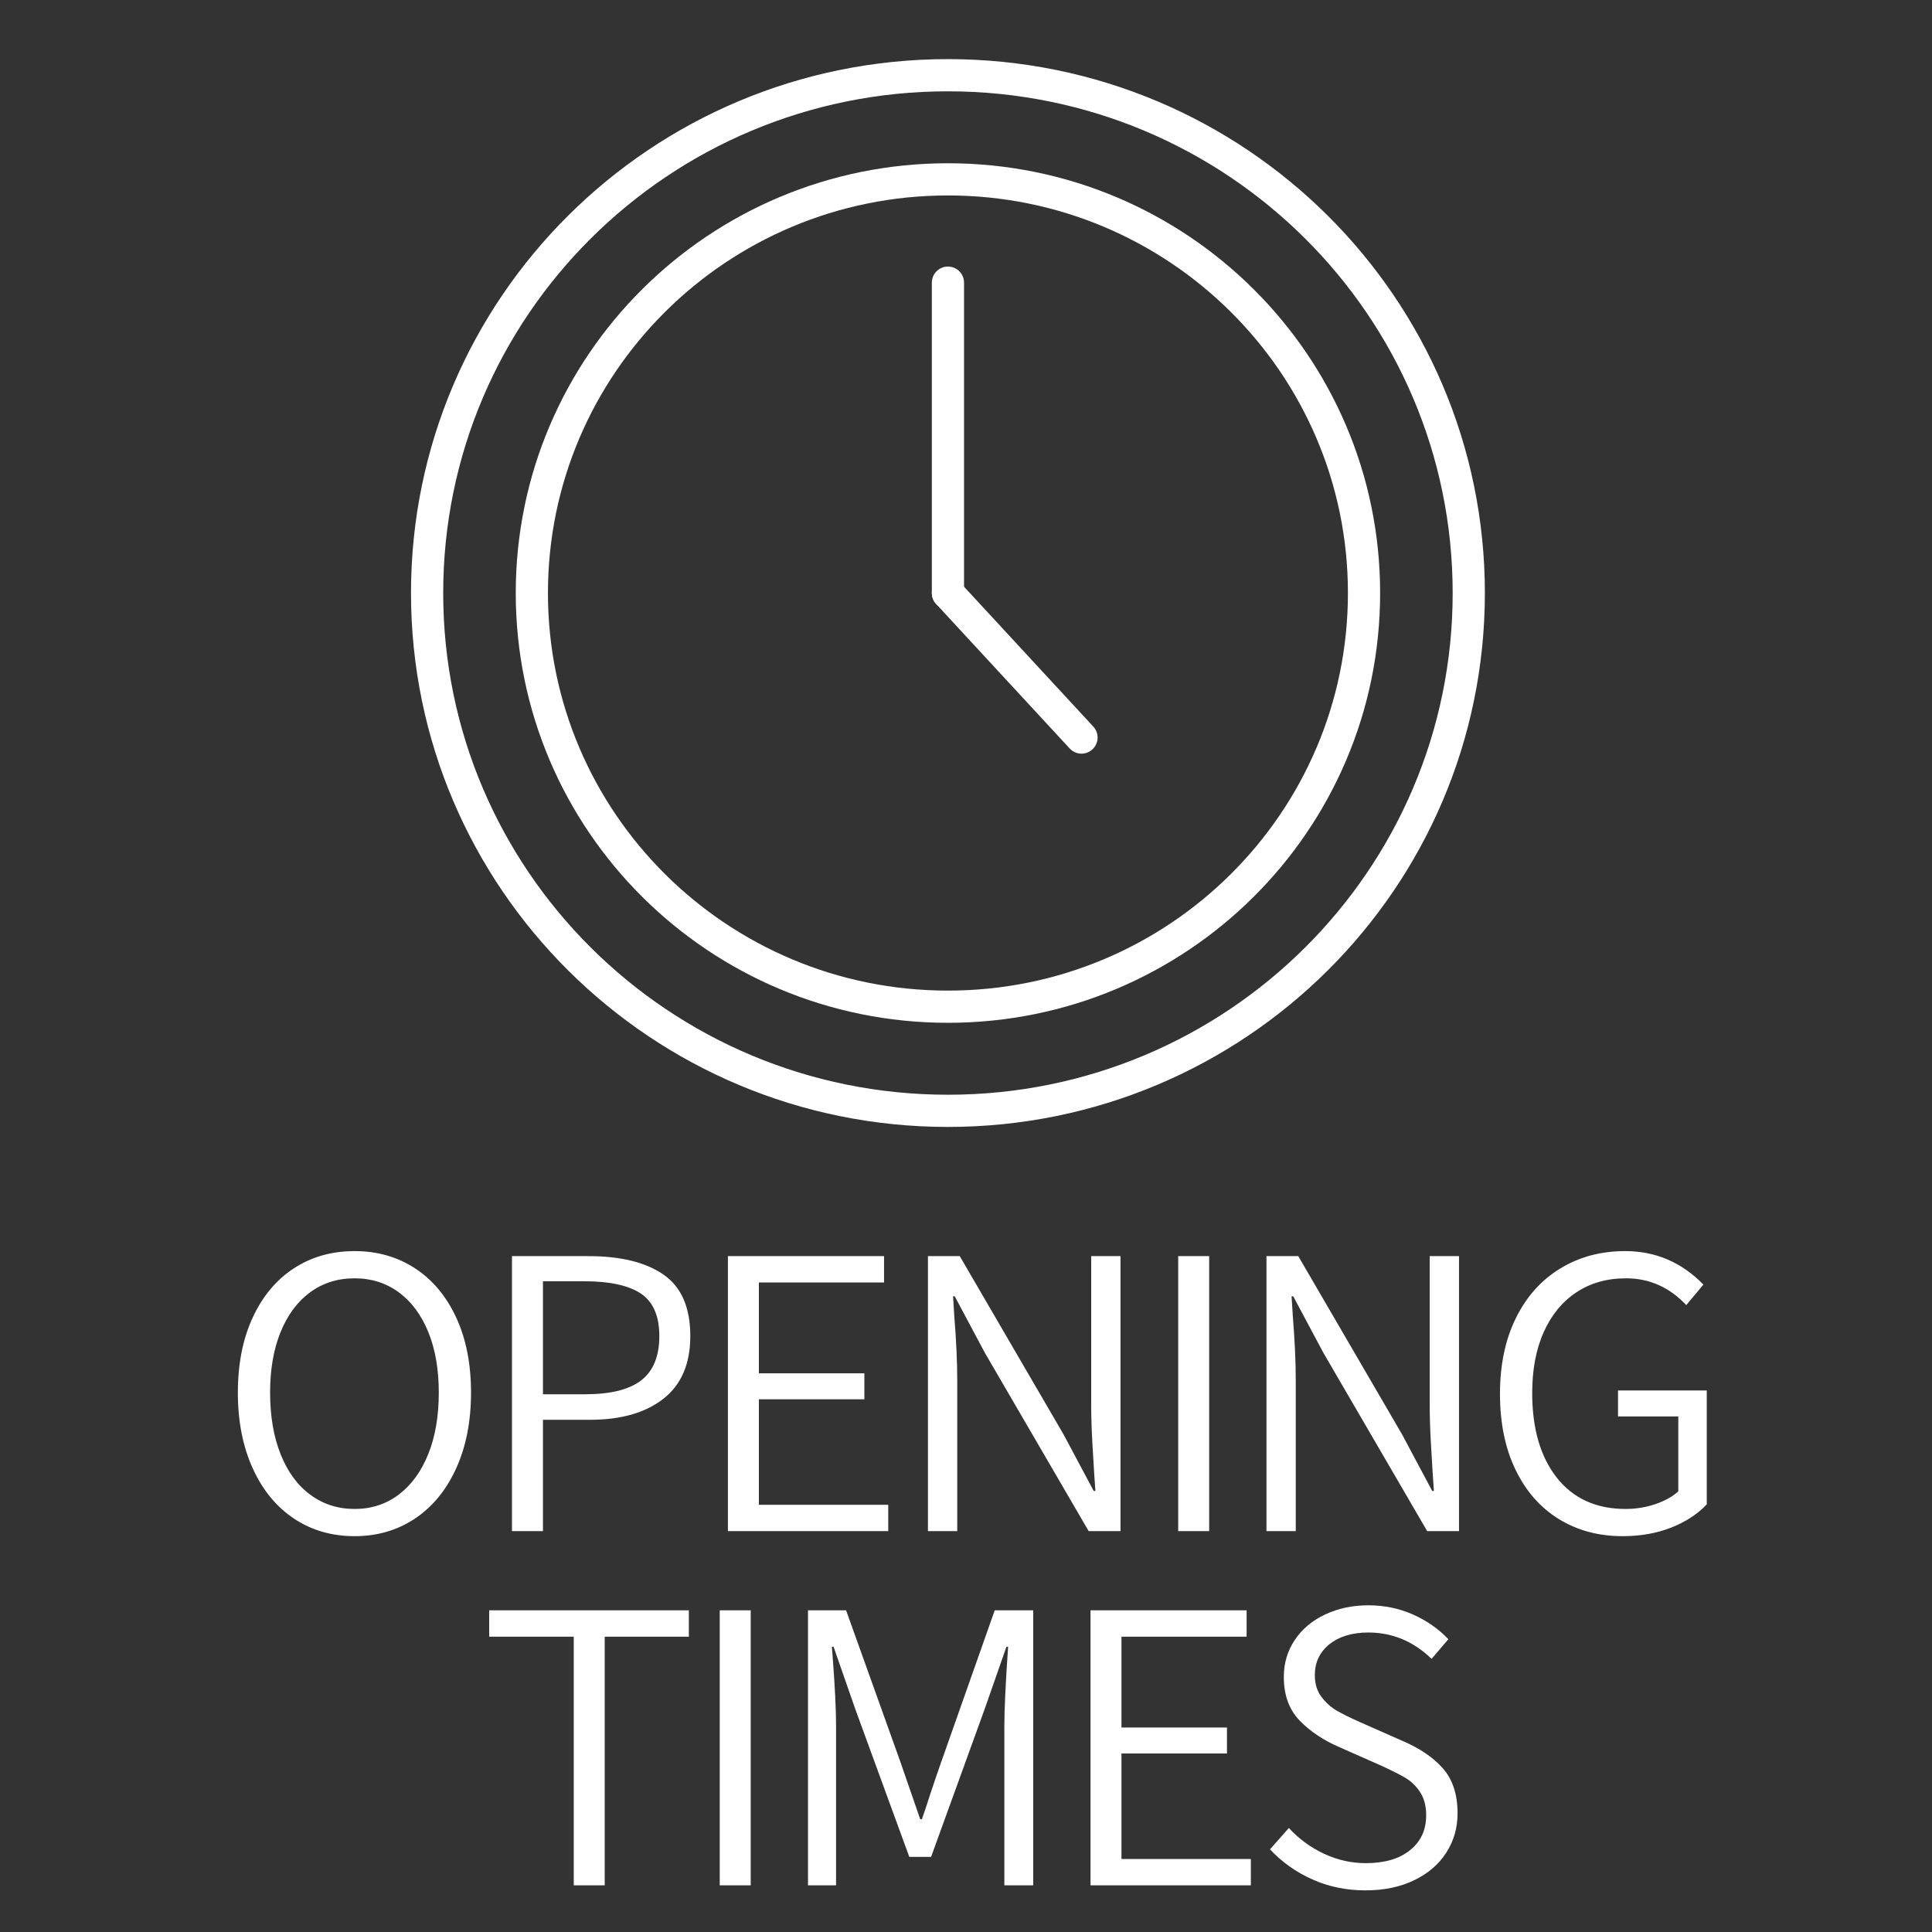 <?xml version="1.0" encoding="UTF-8"?>
<svg width="60px" height="60px" viewBox="0 0 60 60" version="1.1" xmlns="http://www.w3.org/2000/svg" xmlns:xlink="http://www.w3.org/1999/xlink">
    <rect x="0" y="0" width="60" height="60" fill="#333333" stroke="none"/>
    <!-- Generator: Sketch 44.1 (41455) - http://www.bohemiancoding.com/sketch -->
    <title>pictos/horaires_en</title>
    <desc>Created with Sketch.</desc>
    <defs></defs>
    <g id="Symbols" stroke="none" stroke-width="1" fill="none" fill-rule="evenodd">
        <g id="pictos/horaires_en">
            <g id="Horaires" transform="translate(13, 2)" stroke="#FFFFFF" stroke-linecap="round" stroke-linejoin="round">
                <path d="M32.614,16.417 C32.614,7.536 25.372,0.336 16.439,0.336 C7.506,0.336 0.264,7.536 0.264,16.417 C0.264,25.298 7.506,32.498 16.439,32.498 C25.372,32.498 32.614,25.298 32.614,16.417 Z" id="Stroke-186"></path>
                <path d="M29.361,16.417 C29.361,9.321 23.575,3.57 16.439,3.57 C9.302,3.57 3.517,9.321 3.517,16.417 C3.517,23.513 9.302,29.264 16.439,29.264 C23.575,29.264 29.361,23.513 29.361,16.417 Z" id="Stroke-190"></path>
                <path d="M16.439,16.417 L16.439,6.778" id="Stroke-194"></path>
                <path d="M16.439,16.417 L20.587,20.905" id="Stroke-198"></path>
            </g>
            <path d="M11.014,47.707 C10.303,47.707 9.675,47.525 9.129,47.161 C8.583,46.797 8.156,46.277 7.849,45.601 C7.541,44.925 7.387,44.141 7.387,43.248 C7.387,42.356 7.541,41.578 7.849,40.915 C8.156,40.252 8.583,39.743 9.129,39.387 C9.675,39.032 10.303,38.854 11.014,38.854 C11.716,38.854 12.34,39.032 12.886,39.387 C13.432,39.743 13.859,40.252 14.167,40.915 C14.474,41.578 14.628,42.356 14.628,43.248 C14.628,44.141 14.474,44.925 14.167,45.601 C13.859,46.277 13.432,46.797 12.886,47.161 C12.34,47.525 11.716,47.707 11.014,47.707 Z M11.014,46.862 C11.534,46.862 11.991,46.713 12.386,46.414 C12.78,46.115 13.085,45.694 13.302,45.153 C13.519,44.611 13.627,43.976 13.627,43.248 C13.627,42.529 13.519,41.903 13.302,41.37 C13.085,40.837 12.78,40.425 12.386,40.135 C11.991,39.844 11.534,39.699 11.014,39.699 C10.485,39.699 10.024,39.844 9.63,40.135 C9.235,40.425 8.93,40.837 8.713,41.37 C8.496,41.903 8.388,42.529 8.388,43.248 C8.388,43.976 8.496,44.613 8.713,45.159 C8.93,45.705 9.237,46.126 9.636,46.42 C10.035,46.715 10.494,46.862 11.014,46.862 Z M15.9,39.01 L18.266,39.01 C19.28,39.01 20.062,39.203 20.613,39.589 C21.163,39.974 21.438,40.609 21.438,41.493 C21.438,42.351 21.161,42.999 20.606,43.437 C20.051,43.874 19.289,44.093 18.318,44.093 L16.862,44.093 L16.862,47.551 L15.9,47.551 L15.9,39.01 Z M18.175,43.3 C18.964,43.3 19.544,43.155 19.917,42.865 C20.29,42.574 20.476,42.117 20.476,41.493 C20.476,40.869 20.285,40.429 19.904,40.174 C19.523,39.918 18.929,39.79 18.123,39.79 L16.862,39.79 L16.862,43.3 L18.175,43.3 Z M22.606,39.01 L27.455,39.01 L27.455,39.829 L23.568,39.829 L23.568,42.65 L26.844,42.65 L26.844,43.456 L23.568,43.456 L23.568,46.732 L27.585,46.732 L27.585,47.551 L22.606,47.551 L22.606,39.01 Z M28.818,39.01 L29.806,39.01 L33.03,44.548 L33.966,46.303 L34.018,46.303 L33.979,45.731 C33.97,45.593 33.953,45.3 33.927,44.854 C33.901,44.407 33.888,44.002 33.888,43.638 L33.888,39.01 L34.798,39.01 L34.798,47.551 L33.81,47.551 L30.586,42.013 L29.65,40.258 L29.598,40.258 L29.637,40.882 C29.698,41.636 29.728,42.299 29.728,42.871 L29.728,47.551 L28.818,47.551 L28.818,39.01 Z M36.59,39.01 L37.552,39.01 L37.552,47.551 L36.59,47.551 L36.59,39.01 Z M39.331,39.01 L40.319,39.01 L43.543,44.548 L44.479,46.303 L44.531,46.303 L44.492,45.731 C44.483,45.593 44.466,45.3 44.44,44.854 C44.414,44.407 44.401,44.002 44.401,43.638 L44.401,39.01 L45.311,39.01 L45.311,47.551 L44.323,47.551 L41.099,42.013 L40.163,40.258 L40.111,40.258 L40.15,40.882 C40.211,41.636 40.241,42.299 40.241,42.871 L40.241,47.551 L39.331,47.551 L39.331,39.01 Z M50.392,47.707 C49.647,47.707 48.986,47.53 48.409,47.174 C47.833,46.819 47.385,46.308 47.064,45.64 C46.743,44.973 46.583,44.189 46.583,43.287 C46.583,42.386 46.748,41.602 47.077,40.934 C47.406,40.267 47.866,39.753 48.455,39.394 C49.044,39.034 49.716,38.854 50.47,38.854 C51.415,38.854 52.225,39.201 52.901,39.894 L52.368,40.531 C51.848,39.977 51.224,39.699 50.496,39.699 C49.907,39.699 49.393,39.844 48.955,40.135 C48.518,40.425 48.18,40.837 47.941,41.37 C47.703,41.903 47.584,42.533 47.584,43.261 C47.584,44.371 47.84,45.248 48.351,45.894 C48.862,46.539 49.573,46.862 50.483,46.862 C50.804,46.862 51.111,46.812 51.406,46.713 C51.701,46.613 51.939,46.481 52.121,46.316 L52.121,43.989 L50.249,43.989 L50.249,43.183 L53.005,43.183 L53.005,46.719 C52.719,47.023 52.351,47.263 51.9,47.441 C51.449,47.618 50.947,47.707 50.392,47.707 Z M17.818,50.829 L15.192,50.829 L15.192,50.01 L21.393,50.01 L21.393,50.829 L18.78,50.829 L18.78,58.551 L17.818,58.551 L17.818,50.829 Z M22.352,50.01 L23.314,50.01 L23.314,58.551 L22.352,58.551 L22.352,50.01 Z M25.093,50.01 L26.276,50.01 L27.953,54.69 L28.578,56.497 L28.63,56.497 C28.69,56.333 28.772,56.086 28.877,55.756 C29.015,55.34 29.136,54.985 29.241,54.69 L30.892,50.01 L32.087,50.01 L32.087,58.551 L31.191,58.551 L31.191,53.611 C31.191,53.091 31.229,52.268 31.308,51.141 L31.256,51.141 L30.579,53.078 L28.916,57.667 L28.239,57.667 L26.562,53.078 L25.887,51.141 L25.834,51.141 L25.86,51.466 C25.93,52.385 25.965,53.1 25.965,53.611 L25.965,58.551 L25.093,58.551 L25.093,50.01 Z M33.867,50.01 L38.715,50.01 L38.715,50.829 L34.828,50.829 L34.828,53.65 L38.105,53.65 L38.105,54.456 L34.828,54.456 L34.828,57.732 L38.846,57.732 L38.846,58.551 L33.867,58.551 L33.867,50.01 Z M42.406,58.707 C41.816,58.707 41.268,58.595 40.761,58.369 C40.254,58.144 39.814,57.832 39.441,57.433 L40.026,56.77 C40.339,57.108 40.702,57.375 41.118,57.57 C41.535,57.765 41.968,57.862 42.419,57.862 C42.999,57.862 43.456,57.728 43.79,57.459 C44.124,57.191 44.291,56.831 44.291,56.38 C44.291,56.094 44.23,55.856 44.108,55.665 C43.987,55.475 43.831,55.323 43.641,55.21 C43.45,55.098 43.181,54.963 42.834,54.807 L41.599,54.261 C41.097,54.045 40.683,53.767 40.358,53.429 C40.033,53.091 39.87,52.641 39.87,52.077 C39.87,51.653 39.983,51.271 40.209,50.933 C40.434,50.595 40.748,50.331 41.151,50.14 C41.554,49.95 42.002,49.854 42.496,49.854 C42.991,49.854 43.452,49.95 43.881,50.14 C44.31,50.331 44.676,50.587 44.98,50.907 L44.459,51.518 C43.896,50.972 43.242,50.699 42.496,50.699 C41.994,50.699 41.591,50.821 41.288,51.063 C40.984,51.306 40.833,51.627 40.833,52.025 C40.833,52.294 40.902,52.519 41.041,52.701 C41.179,52.883 41.339,53.026 41.522,53.13 C41.704,53.234 41.95,53.356 42.263,53.494 L43.498,54.04 C44.061,54.274 44.496,54.565 44.804,54.911 C45.112,55.258 45.266,55.726 45.266,56.315 C45.266,56.766 45.149,57.173 44.914,57.537 C44.68,57.901 44.347,58.187 43.913,58.395 C43.48,58.603 42.978,58.707 42.406,58.707 Z" id="OPENING-TIMES" fill="#FFFFFF"></path>
        </g>
    </g>
</svg>